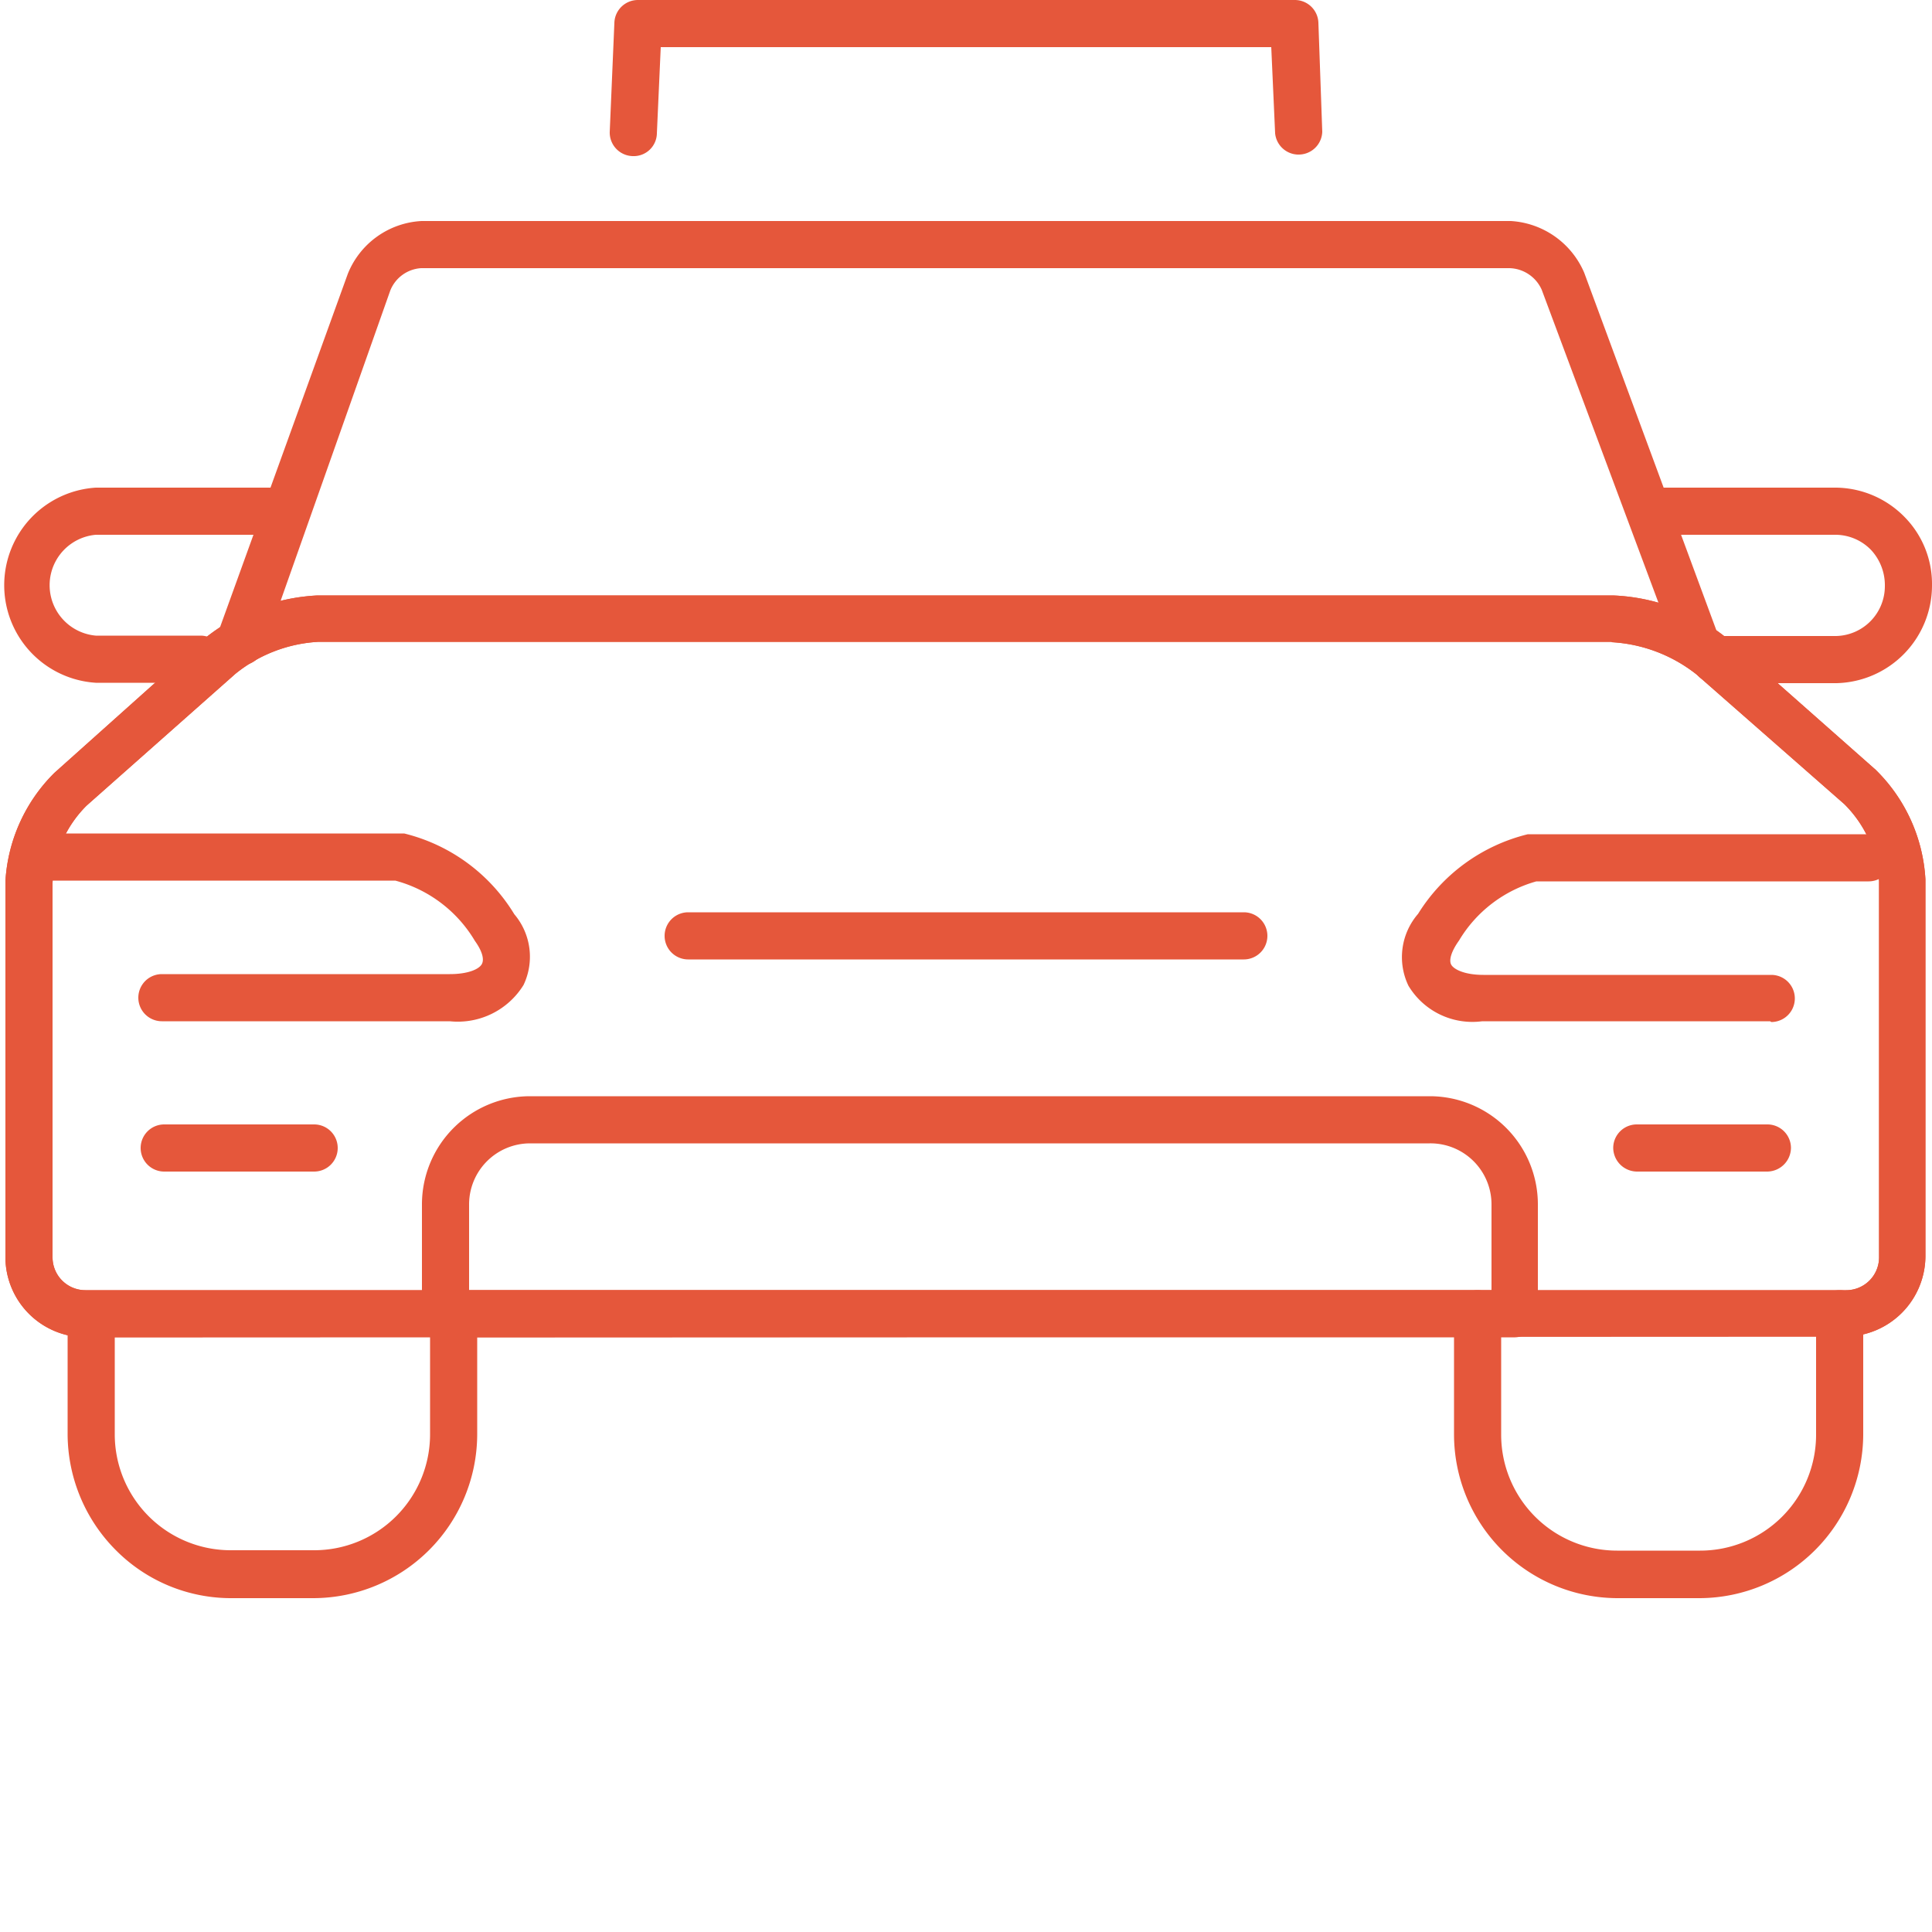 <svg id="Layer_1" data-name="Layer 1" xmlns="http://www.w3.org/2000/svg" viewBox="0 0 50 50"><rect x="0" y="0" width="50" height="50" fill="#333333" stroke="none"/><defs><style>.cls-1{fill:#fff;}.cls-2{fill:#e5573b;}</style></defs><title>1</title><rect class="cls-1" x="25.5" width="50" height="50"/><rect class="cls-1" width="50" height="50"/><rect class="cls-1" x="-26" width="50" height="50"/><rect class="cls-1" width="50" height="50"/><g id="Group_668" data-name="Group 668"><g id="Path_2790" data-name="Path 2790"><path class="cls-2" d="M33.58,4A.61.61,0,0,1,33,3.45L32.9,1.22H17.1L17,3.45a.6.6,0,0,1-.63.59.61.61,0,0,1-.59-.63L15.9.59A.61.61,0,0,1,16.51,0h17a.61.61,0,0,1,.61.59l.1,2.82A.61.61,0,0,1,33.6,4Z"/></g><g id="Group_663" data-name="Group 663"><g id="Path_2791" data-name="Path 2791"><path class="cls-2" d="M5.19,17.67H2.48a2.53,2.53,0,0,1,0-5.05H7.23a.61.61,0,0,1,.61.61.61.61,0,0,1-.61.61H2.48a1.31,1.31,0,0,0,0,2.61H5.19a.61.61,0,0,1,.61.61A.61.61,0,0,1,5.19,17.67Z"/></g><path class="cls-2" d="M44.39,17.68a.61.61,0,0,1-.61-.61.61.61,0,0,1,.61-.61h3.13a1.29,1.29,0,0,0,1.26-1.29,1.34,1.34,0,0,0-.36-.94,1.29,1.29,0,0,0-.91-.39H42.77a.61.61,0,0,1-.61-.61.61.61,0,0,1,.61-.61h4.75a2.52,2.52,0,0,1,1.77.76A2.47,2.47,0,0,1,50,15.15a2.53,2.53,0,0,1-2.47,2.53Z"/></g><path class="cls-2" d="M44,17.36a.59.59,0,0,1-.59-.45L39.9,7.5a.94.94,0,0,0-.83-.56H10.9a.92.92,0,0,0-.8.58L6.82,16.8a.62.62,0,0,1-.58.42.6.6,0,0,1-.61-.6.49.49,0,0,1,0-.21L9,7.09a2.18,2.18,0,0,1,1.91-1.37H39.1A2.21,2.21,0,0,1,41,7.06l3.5,9.47a.78.78,0,0,1,0,.22A.62.62,0,0,1,44,17.36Z"/><g id="Group_664" data-name="Group 664"><g id="Path_2794" data-name="Path 2794"><path class="cls-2" d="M6,41.36a4.2,4.2,0,0,1-3-1.24,4.27,4.27,0,0,1-1.25-3v-2.6a.61.61,0,0,1,.61-.61.61.61,0,0,1,.61.61v2.6a3,3,0,0,0,3,3H8.13a3,3,0,0,0,3-3v-2.6a.61.61,0,0,1,.61-.61.61.61,0,0,1,.61.61v2.6a4.25,4.25,0,0,1-4.24,4.24Z"/></g><g id="Path_2795" data-name="Path 2795"><path class="cls-2" d="M41.87,41.36a4.24,4.24,0,0,1-4.24-4.24V34a.61.61,0,0,1,.61-.61.61.61,0,0,1,.61.61v3.13a3,3,0,0,0,3,3H44a3,3,0,0,0,3-3V34a.61.61,0,0,1,.61-.61.61.61,0,0,1,.61.61v3.13A4.25,4.25,0,0,1,44,41.36Z"/></g></g><g id="Group_665" data-name="Group 665"><g id="Path_2796" data-name="Path 2796"><path class="cls-2" d="M2.21,34.61A2.08,2.08,0,0,1,.14,32.55V22.81A4.3,4.3,0,0,1,1.41,20L5.3,16.52a5.05,5.05,0,0,1,2.92-1.11H41.74a5,5,0,0,1,2.93,1.09l0,0,3.87,3.42a4.31,4.31,0,0,1,1.29,2.84v9.76a2.09,2.09,0,0,1-2.06,2.07Zm39.5-18H8.25a3.74,3.74,0,0,0-2.16.83L2.24,20.85a3,3,0,0,0-.88,2v9.69a.85.85,0,0,0,.85.85H47.78a.85.85,0,0,0,.85-.85V22.81a3.05,3.05,0,0,0-.9-2L43.9,17.45A3.89,3.89,0,0,0,41.71,16.62Z"/></g><g id="Path_2797" data-name="Path 2797"><path class="cls-2" d="M2.21,34.61A2.08,2.08,0,0,1,.14,32.55V22.81A4.3,4.3,0,0,1,1.41,20L5.3,16.52a5.05,5.05,0,0,1,2.92-1.11H41.74a5,5,0,0,1,2.93,1.09l0,0,3.87,3.42a4.31,4.31,0,0,1,1.29,2.84v9.76a2.09,2.09,0,0,1-2.06,2.07Zm39.5-18H8.25a3.74,3.74,0,0,0-2.16.83L2.24,20.85a3,3,0,0,0-.88,2v9.69a.85.85,0,0,0,.85.85H47.78a.85.85,0,0,0,.85-.85V22.81a3.05,3.05,0,0,0-.9-2L43.9,17.45A3.89,3.89,0,0,0,41.71,16.62Z"/></g></g><g id="Path_2798" data-name="Path 2798"><path class="cls-2" d="M39.21,34.61H11.53a.61.61,0,0,1-.61-.61V31.16a2.8,2.8,0,0,1,2.8-2.79H37a2.8,2.8,0,0,1,2.8,2.79V34A.61.61,0,0,1,39.21,34.61ZM12.14,33.39H38.6V31.16A1.58,1.58,0,0,0,37,29.59H13.72a1.58,1.58,0,0,0-1.58,1.57Z"/></g><g id="Group_666" data-name="Group 666"><g id="Line_75" data-name="Line 75"><path class="cls-2" d="M8.13,30.32H4.25a.61.61,0,0,1-.61-.61.61.61,0,0,1,.61-.61H8.13a.61.61,0,0,1,.61.61A.61.61,0,0,1,8.13,30.32Z"/></g><g id="Line_76" data-name="Line 76"><path class="cls-2" d="M45.74,30.32H42.36a.62.62,0,0,1-.61-.61.61.61,0,0,1,.61-.61h3.38a.61.61,0,0,1,.61.61A.62.62,0,0,1,45.74,30.32Z"/></g></g><g id="Line_77" data-name="Line 77"><path class="cls-2" d="M32.19,24.83H17.81a.61.61,0,0,1,0-1.22H32.19a.61.61,0,0,1,0,1.22Z"/></g><g id="Group_667" data-name="Group 667"><g id="Path_2800" data-name="Path 2800"><path class="cls-2" d="M11.64,26.43H4.19a.61.61,0,0,1,0-1.22h7.45c.48,0,.76-.13.83-.26s0-.35-.18-.6a3.42,3.42,0,0,0-2.06-1.56H1.13a.61.61,0,1,1,0-1.22h9.18l.15,0a4.62,4.62,0,0,1,2.85,2.09,1.7,1.7,0,0,1,.24,1.83A2,2,0,0,1,11.64,26.43Z"/></g><g id="Path_2801" data-name="Path 2801"><path class="cls-2" d="M45.81,26.43H38.36a1.93,1.93,0,0,1-1.91-.92,1.71,1.71,0,0,1,.25-1.86,4.64,4.64,0,0,1,2.84-2.06l.15,0h8.67a.61.61,0,0,1,0,1.22h-8.6a3.4,3.4,0,0,0-2,1.53c-.2.28-.27.51-.2.63s.35.26.83.26h7.45a.61.61,0,0,1,0,1.22Z"/></g></g></g></svg>